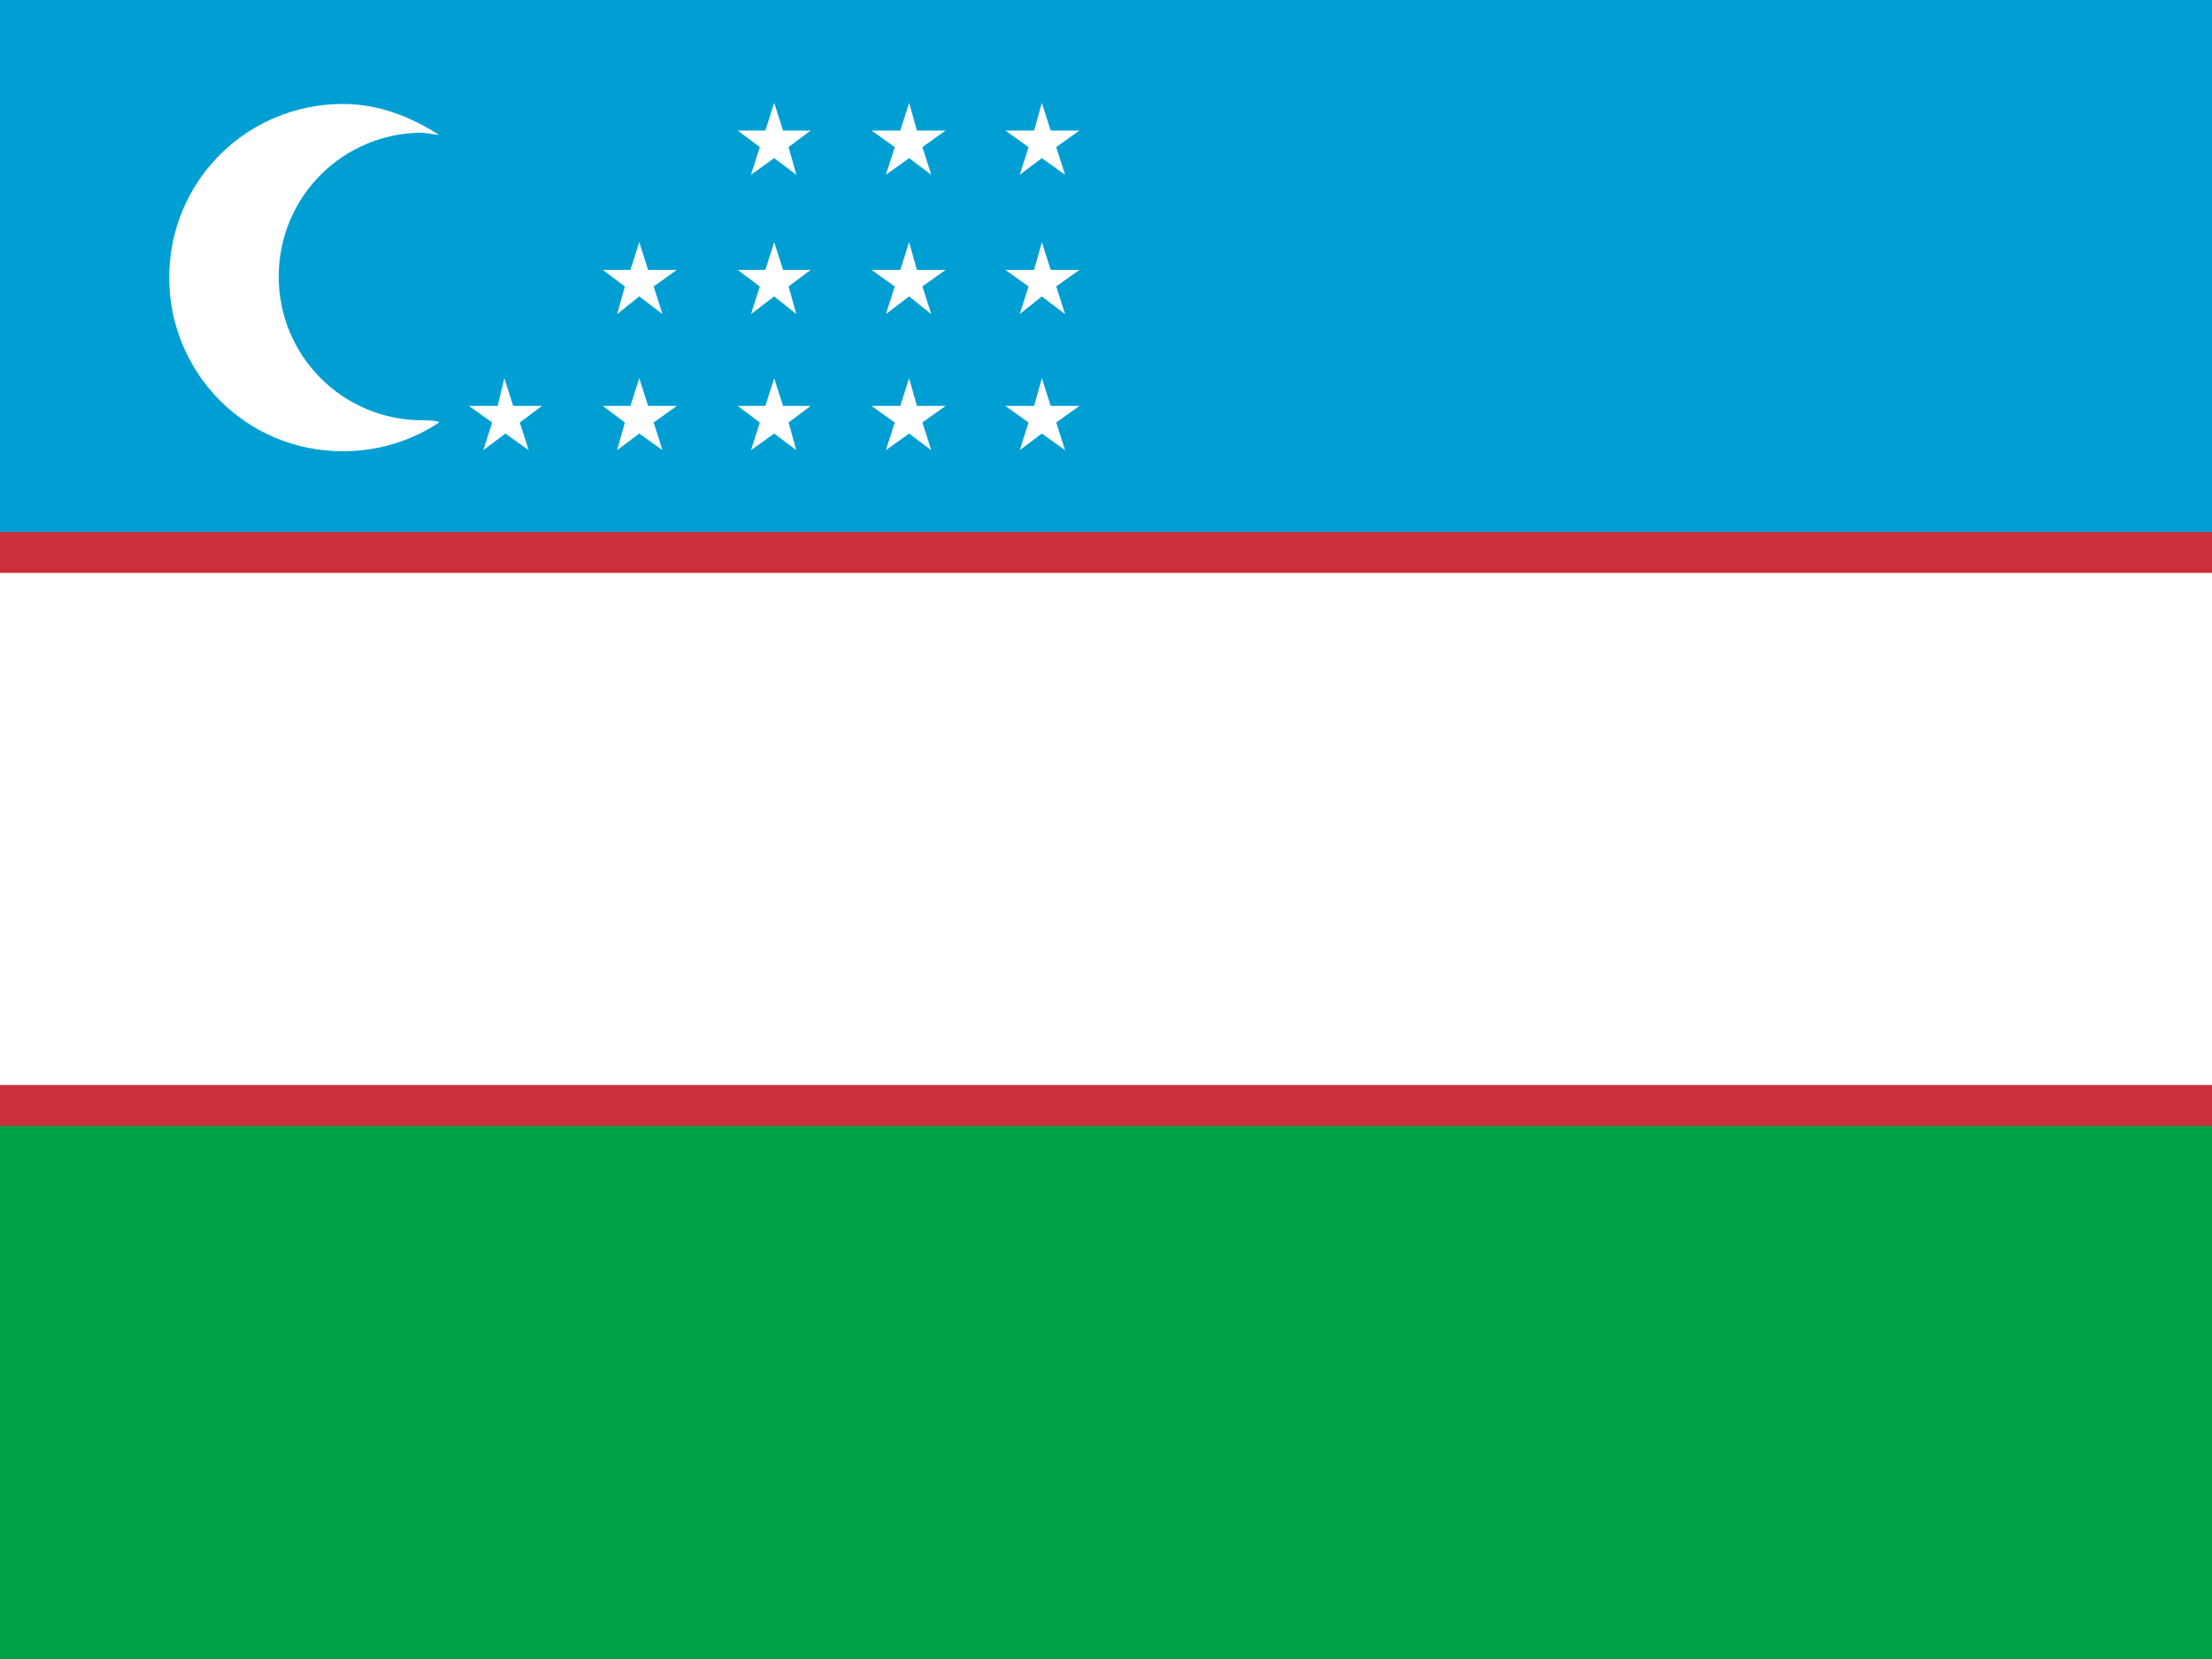 <svg xmlns="http://www.w3.org/2000/svg" xmlns:xlink="http://www.w3.org/1999/xlink" id="&#x56FE;&#x5C42;_1" x="0px" y="0px" viewBox="0 0 200 150" style="enable-background:new 0 0 200 150;" xml:space="preserve"><rect x="0" y="0" width="200" height="150" fill="#333333" stroke="none"/><style type="text/css">	.st0{fill:#00A145;}	.st1{fill:#FFFFFF;}	.st2{fill:#009FD3;}	.st3{fill:#CC303C;}</style><path class="st0" d="M0,100h200v50H0V100z"></path><path class="st1" d="M0,50h200v50H0V50z"></path><path class="st2" d="M0,0h200v50H0V0z"></path><path class="st3" d="M0,48.1h200v3.7H0V48.1z M0,98.1h200v3.7H0V98.1z"></path><path class="st1" d="M38.2,38c-7.2,0-13-5.8-13-13s5.8-13,13-13l1.5,0.2c-2.5-1.6-5.4-2.8-8.7-2.8c-8.6,0-15.7,6.9-15.7,15.7 c0,8.6,6.9,15.7,15.7,15.7c3.3,0,6.3-1,8.7-2.6C39.7,38,38.2,38,38.2,38z M45.6,34.2l0.8,2.5h2.6L47,38.2l0.8,2.5l-2.1-1.5l-2,1.5 l0.8-2.5l-2.1-1.5H45L45.6,34.2z M57.8,34.2l0.8,2.5h2.6l-2.1,1.5l0.8,2.5l-2.1-1.5l-2,1.5l0.7-2.5l-2-1.5H57L57.8,34.2z M70,34.2 l0.8,2.5h2.5l-2,1.5l0.7,2.5l-2-1.5l-2.1,1.5l0.8-2.5l-2-1.5h2.5L70,34.2z M82.2,34.2l0.7,2.5h2.6l-2.1,1.5l0.8,2.5l-2-1.5l-2.1,1.5 l0.8-2.5l-2.1-1.5h2.6L82.2,34.2z M94.2,34.2l0.8,2.5h2.6l-2.1,1.5l0.8,2.5l-2.1-1.5l-2,1.5l0.8-2.5l-2.1-1.5h2.6L94.2,34.2z  M57.8,21.9l0.8,2.5h2.6l-2.1,1.5l0.8,2.5l-2.1-1.6l-2,1.6l0.7-2.5l-2-1.5H57L57.8,21.9z M70,21.9l0.8,2.5h2.5l-2,1.5l0.7,2.5 l-2-1.6l-2.1,1.6l0.8-2.5l-2-1.5h2.5L70,21.9z M82.2,21.9l0.7,2.5h2.6l-2.1,1.5l0.8,2.5l-2-1.6l-2.1,1.6l0.8-2.5l-2.1-1.5h2.6 L82.2,21.9z M94.2,21.9l0.8,2.5h2.6l-2.1,1.5l0.8,2.5l-2.1-1.6l-2,1.6l0.8-2.5l-2.1-1.5h2.6L94.2,21.9z M70,9.3l0.8,2.5h2.5l-2,1.5 l0.7,2.5l-2-1.5l-2.1,1.5l0.8-2.5l-2-1.5h2.5L70,9.3z M82.2,9.3l0.7,2.5h2.6l-2.1,1.5l0.8,2.5l-2-1.5l-2.1,1.5l0.8-2.5l-2.1-1.5h2.6 L82.2,9.3z M94.2,9.3l0.8,2.5h2.6l-2.1,1.5l0.8,2.5l-2.1-1.5l-2,1.5l0.8-2.5l-2.1-1.5h2.6L94.2,9.3z"></path></svg>